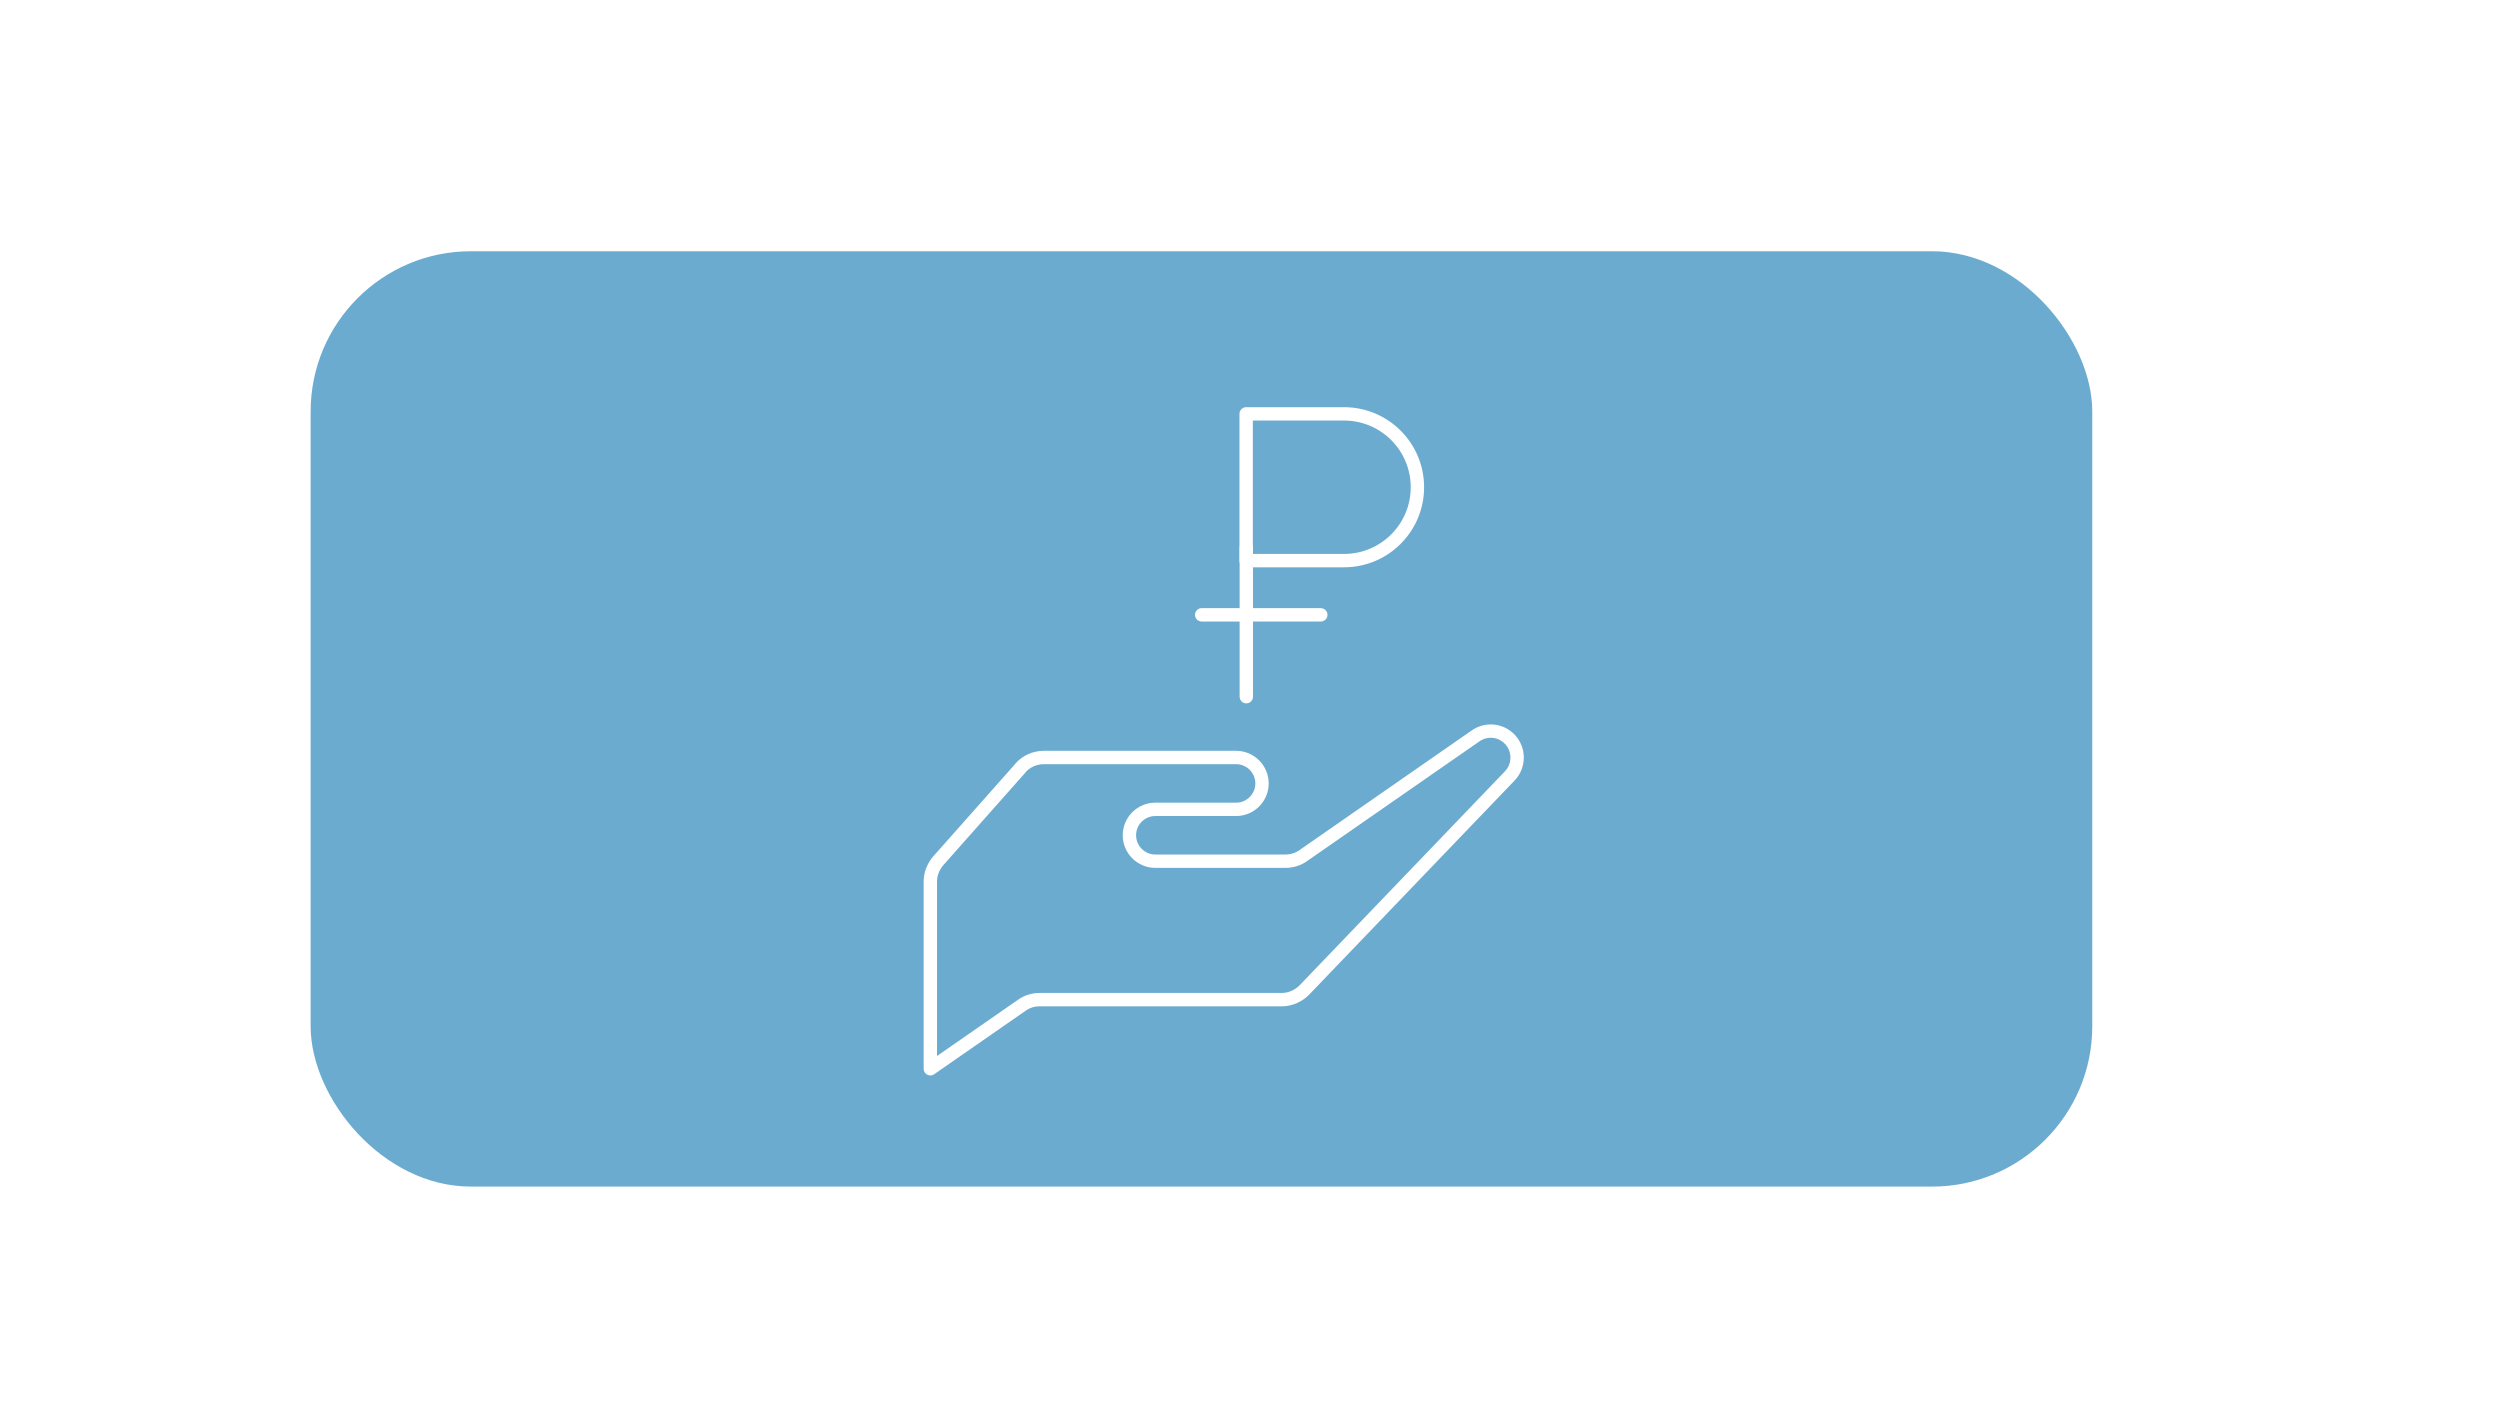 <?xml version="1.0" encoding="UTF-8"?> <svg xmlns="http://www.w3.org/2000/svg" xmlns:xlink="http://www.w3.org/1999/xlink" id="_Слой_1" data-name="Слой_1" viewBox="0 0 159.11 89.78"><defs><style> .cls-1 { fill: #6cabd0; } .cls-2 { filter: url(#drop-shadow-1); } .cls-3 { fill: none; stroke: #fff; stroke-linecap: round; stroke-linejoin: round; stroke-width: .85px; } </style><filter id="drop-shadow-1" x="57.36" y="24.49" width="39.62" height="43.93" filterUnits="userSpaceOnUse"><feOffset dx="1.42" dy="1.42"></feOffset><feGaussianBlur result="blur" stdDeviation="0"></feGaussianBlur><feFlood flood-color="#1d1d1b" flood-opacity=".15"></feFlood><feComposite in2="blur" operator="in"></feComposite><feComposite in="SourceGraphic"></feComposite></filter></defs><rect class="cls-1" x="19.77" y="15.99" width="113.39" height="59.53" rx="10.2" ry="10.2"></rect><g class="cls-2"><path class="cls-3" d="M63.52,47.46c.38-.43.92-.67,1.5-.67h12.23c.91,0,1.65.74,1.65,1.65s-.74,1.65-1.65,1.65h-5.14c-.91,0-1.65.74-1.65,1.65s.74,1.65,1.65,1.65h8.28c.41,0,.81-.12,1.14-.36l10.97-7.62c.68-.47,1.6-.38,2.17.22.62.65.62,1.68,0,2.33l-13.07,13.62c-.38.39-.9.62-1.44.62h-15.41c-.41,0-.81.12-1.14.36l-5.82,4.04v-11.9c0-.49.18-.96.5-1.33l5.23-5.9Z"></path><g><path class="cls-3" d="M77.9,33.45v9.47"></path><path class="cls-3" d="M82.64,37.71h-7.58"></path><path class="cls-3" d="M84.12,34.26c2.58,0,4.67-2.09,4.67-4.67s-2.09-4.67-4.67-4.67h-6.23v9.34h6.23Z"></path></g></g></svg> 